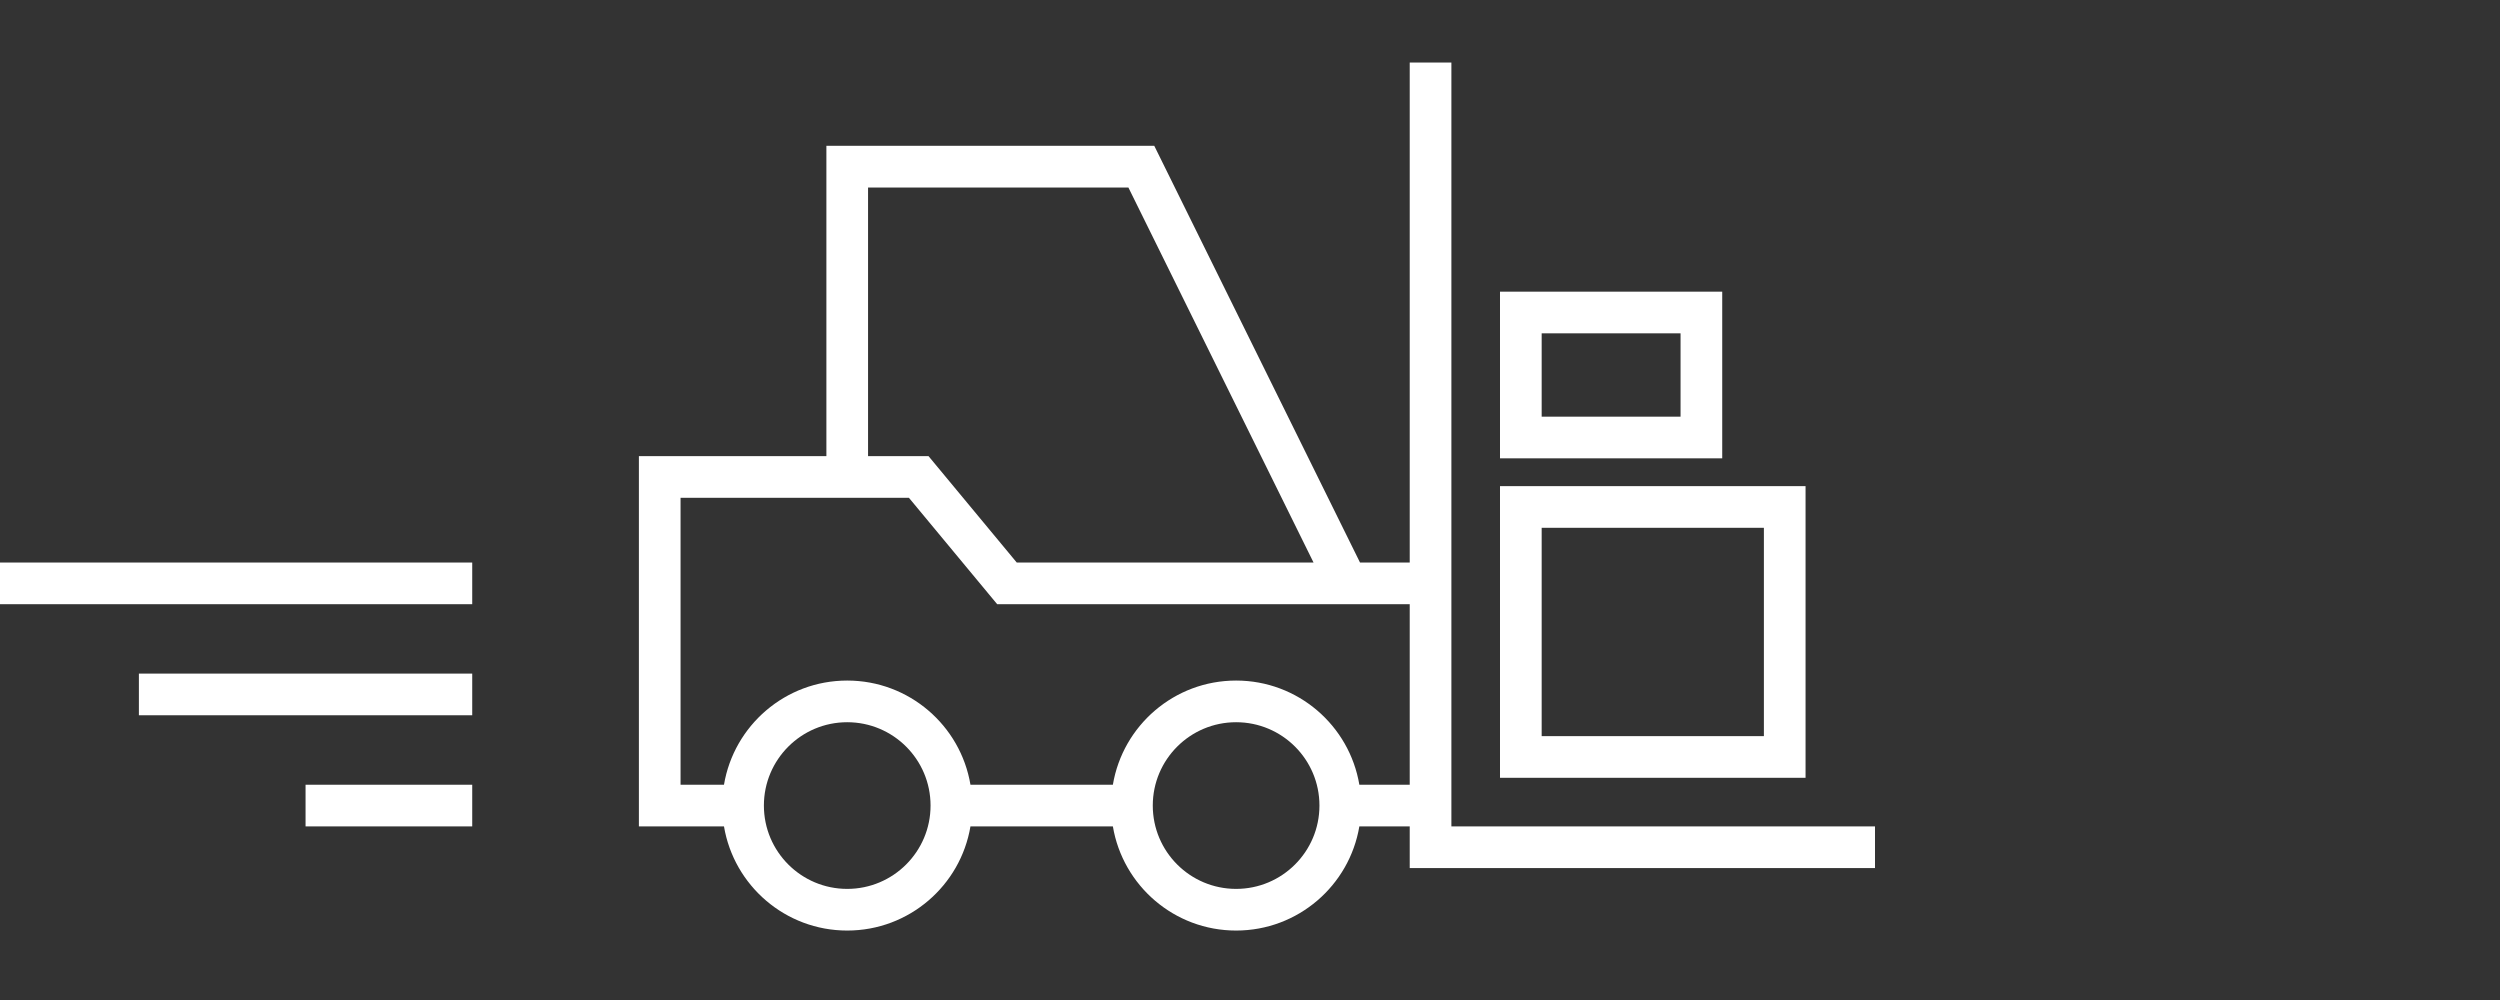 <svg width="180" height="72" viewBox="0 0 180 72" fill="none" xmlns="http://www.w3.org/2000/svg">
<rect x="0" y="0" width="180" height="72" fill="#333333" stroke="none"/>
<path d="M104.5 59.5H135V62.5H101.5V59.5H97.873C97.159 63.756 93.459 67 89 67C84.541 67 80.841 63.756 80.127 59.5H69.873C69.159 63.756 65.459 67 61 67C56.541 67 52.841 63.756 52.127 59.5H46V32.841H59.5V10.5H83.108L97.92 40.5H101.5V4.5H104.5V59.5ZM61 52C57.686 52 55 54.686 55 58C55 61.314 57.686 64 61 64C64.314 64 67 61.314 67 58C67 54.686 64.314 52 61 52ZM89 52C85.686 52 83 54.686 83 58C83 61.314 85.686 64 89 64C92.314 64 95 61.314 95 58C95 54.686 92.314 52 89 52ZM34 59.5H22V56.5H34V59.5ZM49 56.5H52.127C52.841 52.244 56.541 49 61 49C65.459 49 69.159 52.244 69.873 56.5H80.127C80.841 52.244 84.541 49 89 49C93.459 49 97.159 52.244 97.873 56.5H101.5V43.5H71.795L65.442 35.841H49V56.5ZM130 56H108V35H130V56ZM111 53H127V38H111V53ZM34 51.5H10V48.5H34V51.5ZM34 43.5H0V40.5H34V43.5ZM62.5 32.841H66.853L73.204 40.5H94.574L81.244 13.5H62.5V32.841ZM124 33H108V21H124V33ZM111 30H121V24H111V30Z" fill="white"/>
</svg>
